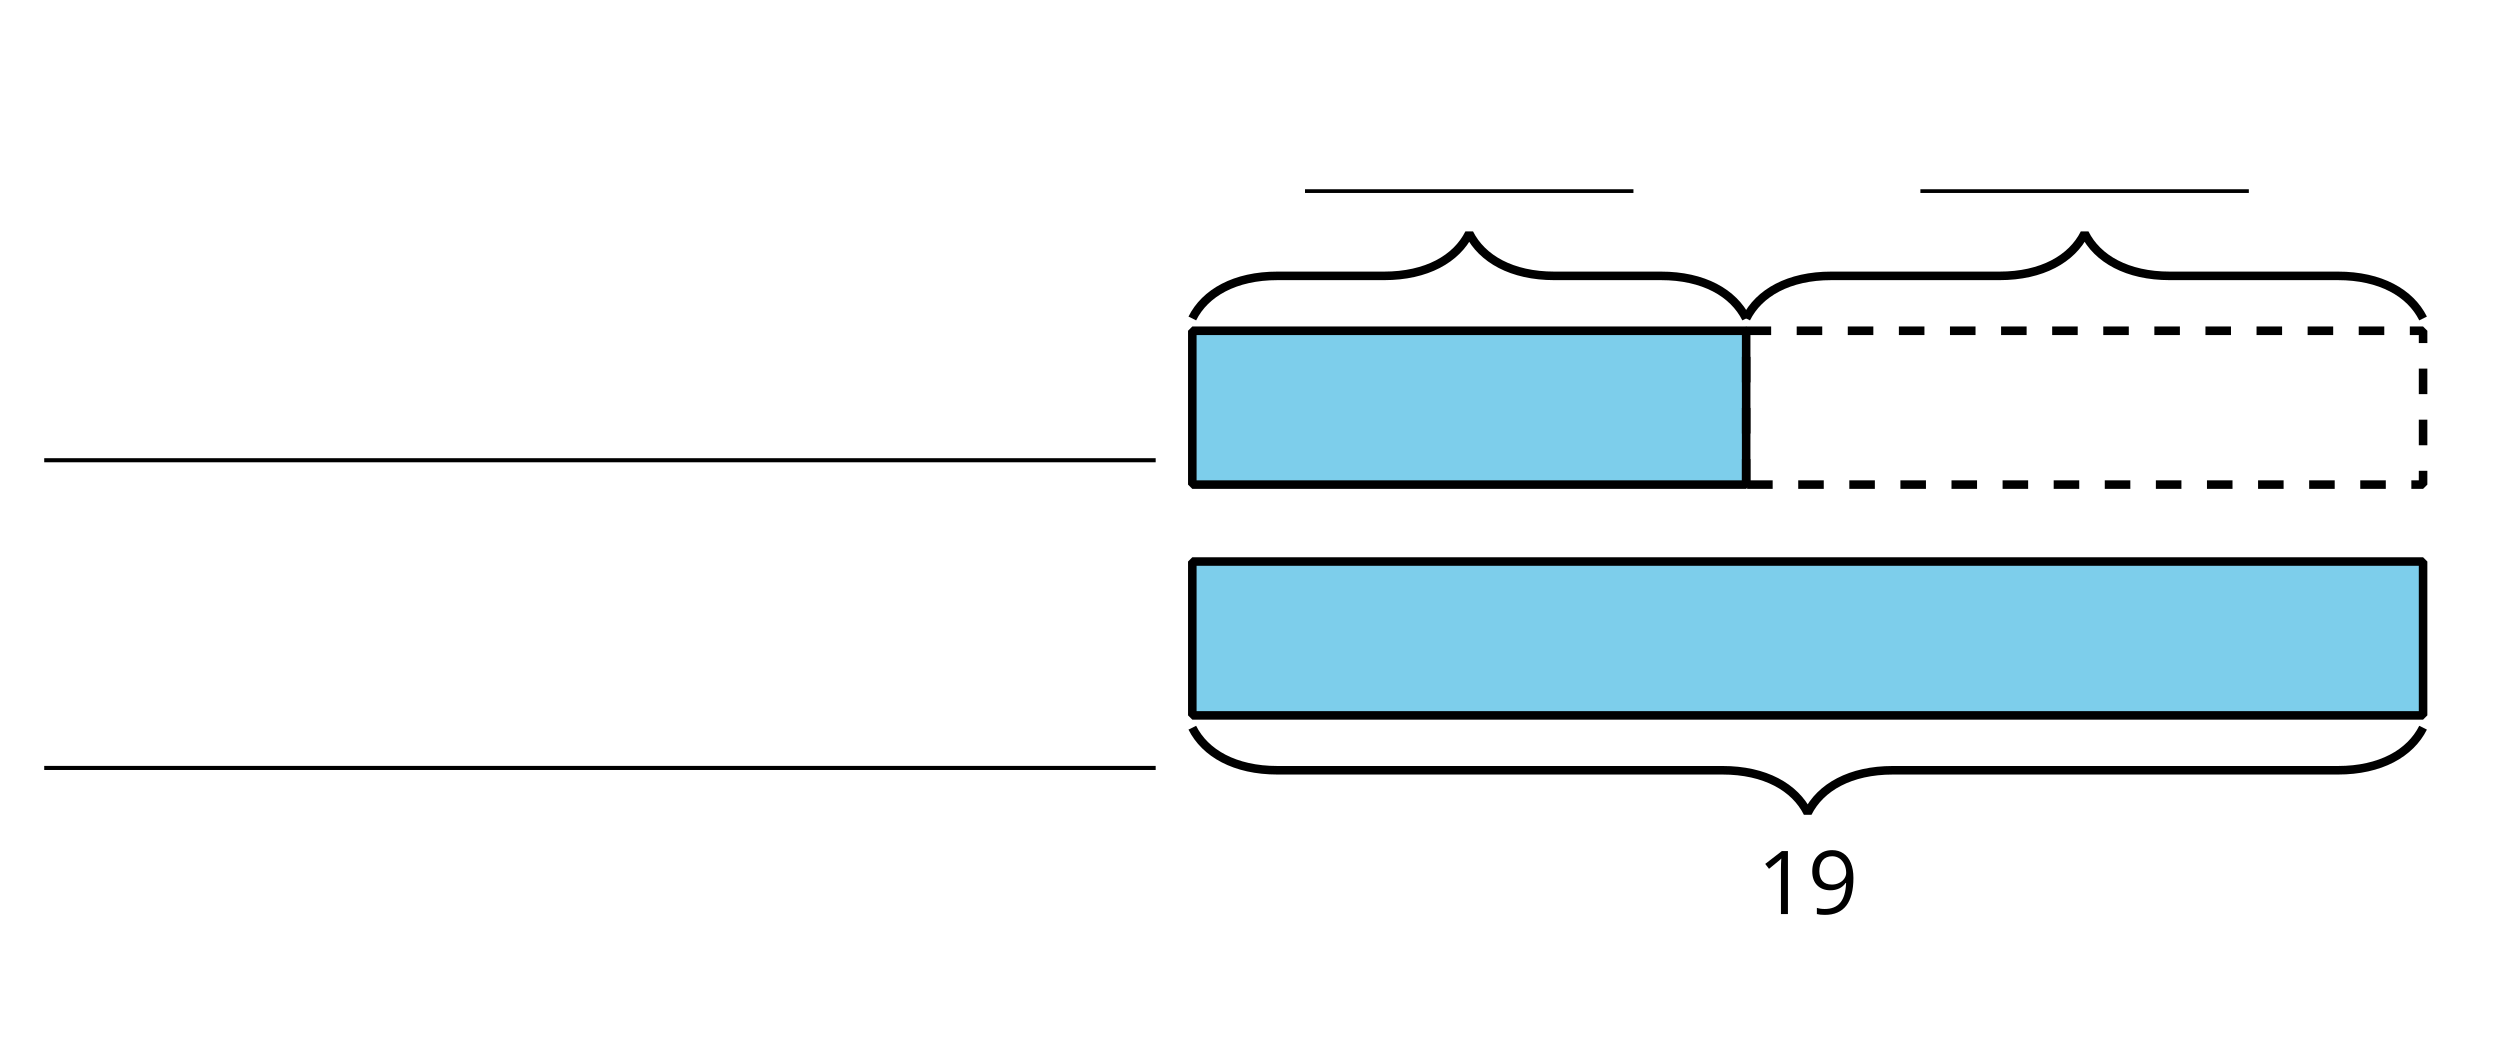 <?xml version='1.0' encoding='UTF-8'?>
<!-- This file was generated by dvisvgm 2.1.3 -->
<svg height='122.401pt' version='1.1' viewBox='-72 -72 292.5 122.401' width='292.5pt' xmlns='http://www.w3.org/2000/svg' xmlns:xlink='http://www.w3.org/1999/xlink'>
<defs>
<clipPath id='clip1'>
<path d='M-72.004 50.402V-72H220.5V50.402ZM220.5 -72'/>
</clipPath>
<path d='M3.605 0V-7.371H2.899L0.948 -5.863L1.391 -5.288C2.102 -5.868 2.506 -6.196 2.591 -6.272S2.758 -6.423 2.828 -6.493C2.803 -6.105 2.788 -5.692 2.788 -5.253V0H3.605Z' id='g4-17'/>
<path d='M5.349 -4.225C5.349 -4.895 5.248 -5.475 5.046 -5.969C4.845 -6.458 4.557 -6.836 4.184 -7.088C3.806 -7.35 3.368 -7.476 2.869 -7.476C2.168 -7.476 1.608 -7.255 1.18 -6.811C0.746 -6.367 0.534 -5.762 0.534 -4.996C0.534 -4.295 0.726 -3.751 1.109 -3.363S2.012 -2.778 2.662 -2.778C3.045 -2.778 3.388 -2.853 3.695 -2.995C4.003 -3.146 4.245 -3.358 4.431 -3.635H4.492C4.457 -2.601 4.23 -1.84 3.821 -1.341C3.408 -0.837 2.798 -0.59 1.991 -0.59C1.649 -0.59 1.341 -0.635 1.074 -0.721V0C1.301 0.066 1.613 0.101 2.001 0.101C4.235 0.101 5.349 -1.341 5.349 -4.225ZM2.869 -6.761C3.186 -6.761 3.469 -6.675 3.721 -6.503C3.963 -6.332 4.159 -6.095 4.295 -5.798S4.502 -5.173 4.502 -4.82C4.502 -4.583 4.426 -4.361 4.28 -4.144S3.932 -3.761 3.67 -3.635C3.418 -3.509 3.136 -3.448 2.828 -3.448C2.334 -3.448 1.966 -3.59 1.724 -3.862C1.482 -4.144 1.361 -4.522 1.361 -5.006C1.361 -5.556 1.492 -5.989 1.754 -6.297S2.39 -6.761 2.869 -6.761Z' id='g4-25'/>
</defs>
<g id='page1'>
<path clip-path='url(#clip1)' d='M67.5 -34.738C68.992 -37.73 72.481 -39.723 77.461 -39.723H89.938C94.918 -39.723 98.406 -41.715 99.898 -44.703C101.395 -41.715 104.883 -39.723 109.863 -39.723H122.336C127.32 -39.723 130.805 -37.73 132.301 -34.738' fill='none' stroke='#000000' stroke-linejoin='bevel' stroke-miterlimit='10.037' stroke-width='1'/>
<rect height='0.436' transform='matrix(1 0 0 1 -22.815 -40.488)' width='38.428' x='103.5' y='-9.371'/>
<path clip-path='url(#clip1)' d='M132.301 -34.738C133.793 -37.73 137.281 -39.723 142.262 -39.723H161.938C166.918 -39.723 170.406 -41.715 171.902 -44.703C173.394 -41.715 176.883 -39.723 181.863 -39.723H201.539C206.52 -39.723 210.008 -37.73 211.5 -34.738' fill='none' stroke='#000000' stroke-linejoin='bevel' stroke-miterlimit='10.037' stroke-width='1'/>
<rect height='0.436' transform='matrix(1 0 0 1 49.186 -40.488)' width='38.428' x='103.5' y='-9.371'/>
<path clip-path='url(#clip1)' d='M67.5 -15.301V-33.301H132.301V-15.301Z' fill='#7dceeb'/>
<path clip-path='url(#clip1)' d='M67.5 -15.301V-33.301H132.301V-15.301Z' fill='none' stroke='#000000' stroke-linejoin='bevel' stroke-miterlimit='10.037' stroke-width='1'/>
<path clip-path='url(#clip1)' d='M132.301 -15.301V-33.301H211.5V-15.301Z' fill='none' stroke='#000000' stroke-dasharray='2.989,2.989' stroke-linejoin='bevel' stroke-miterlimit='10.037' stroke-width='1'/>
<rect height='0.478' transform='matrix(1 0 0 1 -170.327 -11.774)' width='130.042' x='103.5' y='-6.617'/>
<path clip-path='url(#clip1)' d='M211.5 13.141C210.008 16.129 206.52 18.121 201.539 18.121H149.465C144.481 18.121 140.996 20.113 139.5 23.105C138.008 20.113 134.519 18.121 129.539 18.121H77.461C72.481 18.121 68.992 16.129 67.5 13.141' fill='none' stroke='#000000' stroke-linejoin='bevel' stroke-miterlimit='10.037' stroke-width='1'/>
<g transform='matrix(1 0 0 1 30.083 45.742)'>
<use x='103.5' xlink:href='#g4-17' y='-10.8'/>
<use x='109.418' xlink:href='#g4-25' y='-10.8'/>
</g>
<path clip-path='url(#clip1)' d='M67.5 -6.301V11.699H211.5V-6.301Z' fill='#7dceeb'/>
<path clip-path='url(#clip1)' d='M67.5 -6.301V11.699H211.5V-6.301Z' fill='none' stroke='#000000' stroke-linejoin='bevel' stroke-miterlimit='10.037' stroke-width='1'/>
<rect height='0.478' transform='matrix(1 0 0 1 -170.327 24.227)' width='130.042' x='103.5' y='-6.617'/>
</g>
</svg>